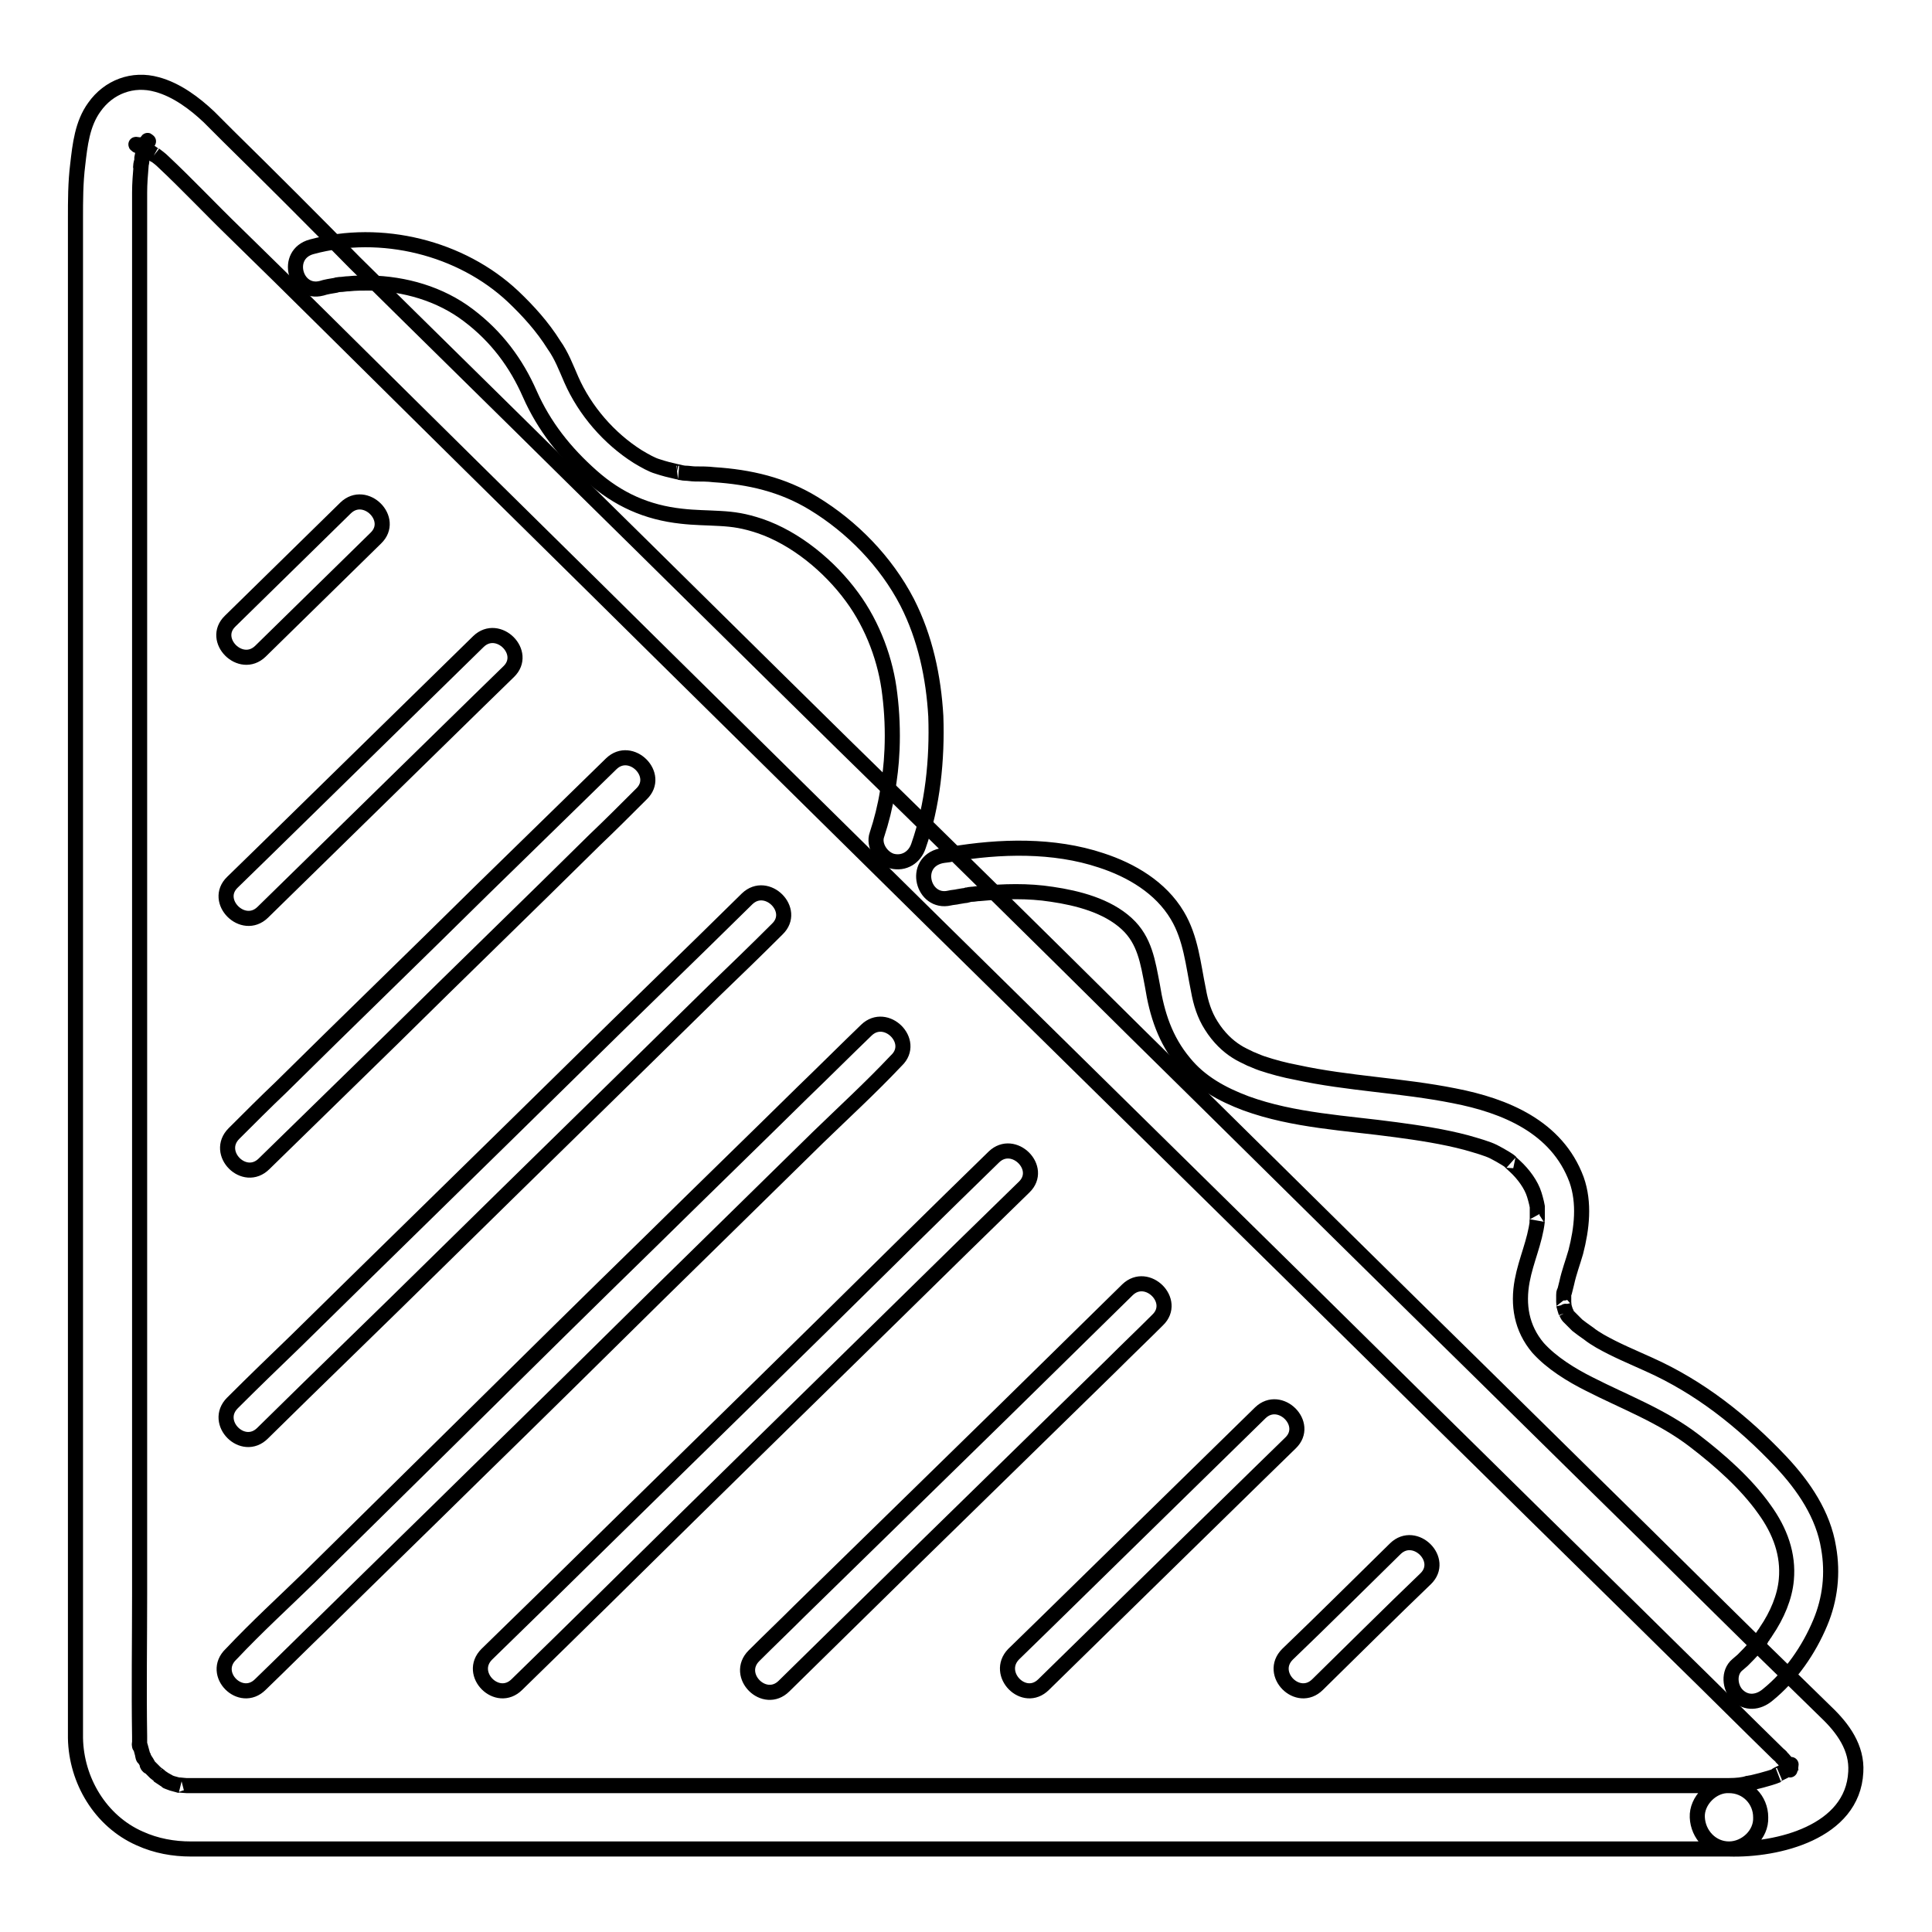 <?xml version="1.0" encoding="utf-8"?>
<!-- Svg Vector Icons : http://www.onlinewebfonts.com/icon -->
<!DOCTYPE svg PUBLIC "-//W3C//DTD SVG 1.1//EN" "http://www.w3.org/Graphics/SVG/1.1/DTD/svg11.dtd">
<svg version="1.1" xmlns="http://www.w3.org/2000/svg" xmlns:xlink="http://www.w3.org/1999/xlink" x="0px" y="0px" viewBox="0 0 256 256" enable-background="new 0 0 256 256" xml:space="preserve">
<g> <path stroke-width="2" fill-opacity="0" stroke="#000000"  d="M229.1,236.6H24.7c-0.3,0-1.7-0.2-0.8,0l-1.1-0.3c0,0-1.1-0.4-0.5-0.2c0.6,0.3-0.5-0.3-0.5-0.3 c-0.3-0.2-0.6-0.4-0.9-0.6c0.8,0.5-0.2-0.2-0.3-0.3c-0.3-0.3-0.5-0.5-0.8-0.8c-0.8-0.8,0.3,0.6-0.2-0.3c-0.2-0.4-0.5-0.7-0.6-1.1 c-0.3-0.6,0.2,0.9-0.1-0.2c-0.1-0.4-0.2-0.7-0.3-1.1c-0.3-1.1,0,0.8-0.1-0.4c0-1.1,0,0.4,0-0.8v-0.1c-0.1-6.3,0-12.6,0-18.9v-42.5 v-52.6v-49V34.8v-5.7c0-1.2,0-2.4,0-3.6c0-1.2,0.1-2.4,0.2-3.6c0.1-1.1-0.2,0.9,0-0.1c0.1-0.3,0.1-0.6,0.1-0.9 c0.1-0.6,0.3-1.2,0.5-1.8c0.2-0.6-0.1,0.5-0.1,0.3c0-0.1,0.3-0.5,0.3-0.6c0.3-0.7-0.6,0.8-0.2,0.2c0.3-0.3,0.8-0.5-0.3,0.2 c0.6-0.4-1,0.3-0.3,0.1c0.8-0.2-1.2,0-0.3,0c0.8,0-0.8-0.3-0.3-0.1c0.3,0.1,0.6,0.2,0.9,0.3c-1-0.3-0.1-0.1,0.1,0.1 c0.3,0.2,0.6,0.4,0.9,0.6c0,0,1.1,0.8,0.5,0.3c0.4,0.3,0.8,0.6,1.1,0.9l0,0c3.2,3,6.3,6.3,9.5,9.4c7.8,7.6,15.5,15.3,23.2,22.9 c10.8,10.7,21.6,21.3,32.4,32l37.5,37c12.7,12.5,25.4,25,38.1,37.5c11.4,11.2,22.8,22.5,34.2,33.7c8.6,8.5,17.3,17,25.9,25.5 c4.4,4.3,8.8,8.7,13.2,13c0.2,0.2,0.4,0.3,0.5,0.5l0.2,0.2c0.2,0.2,1.1,1.4,0.6,0.6c0.2,0.3,0.3,0.5,0.5,0.8 c-0.5-0.9-0.1-0.3-0.1,0.1c-0.1-1.2-0.1-0.5-0.1-0.2c-0.1,0.6,0.3-1.1,0-0.3c-0.3,0.9,0.4-0.9,0-0.1c-0.1,0.4-0.7,0.7,0,0l-0.6,0.6 c0.7-0.7,0.1-0.1-0.2,0.1c-0.2,0.1-1.7,0.8-0.8,0.5c-0.7,0.3-1.5,0.5-2.2,0.7c-0.4,0.1-0.8,0.2-1.2,0.3c-1.3,0.2,0.8,0-0.6,0.1 C231,236.5,230.1,236.6,229.1,236.6c-2.2-0.1-4.3,2-4.2,4.2c0.1,2.3,1.9,4.2,4.2,4.2c6.4,0.2,16.4-2.2,16.8-10.2 c0.2-3.2-1.7-5.8-3.9-7.9l-4.3-4.2c-6.6-6.4-13.1-12.9-19.7-19.4c-10.2-10-20.4-20.1-30.6-30.1c-12.3-12.1-24.6-24.3-36.9-36.4 c-12.9-12.8-25.8-25.5-38.8-38.2c-12-11.8-24-23.7-36-35.5c-9.6-9.5-19.2-18.9-28.7-28.3C41.5,29.2,35.9,23.6,30.2,18 c-0.8-0.8-1.7-1.7-2.5-2.5c-1.9-1.8-4.3-3.6-6.9-4.3c-3.2-0.9-6.4,0.3-8.3,3c-1.6,2.2-1.9,5-2.2,7.6C10,24.2,10,26.6,10,28.9v195.7 c0,1.9,0,3.8,0,5.7c0.1,5.6,3.3,11,8.5,13.3c2.2,1,4.5,1.4,6.8,1.4h203.8c2.2,0,4.3-1.9,4.2-4.2 C233.3,238.5,231.5,236.6,229.1,236.6L229.1,236.6z"/> <path stroke-width="2" fill-opacity="0" stroke="#000000"  d="M34.5,223.2c2.8-2.7,5.6-5.5,8.4-8.2c6.7-6.6,13.4-13.1,20.1-19.7c8.2-8,16.3-16,24.4-24l21-20.6 c3.4-3.3,7-6.6,10.3-10.1l0.1-0.1c2.6-2.5-1.4-6.5-4-4c-2.8,2.7-5.6,5.5-8.4,8.2c-6.7,6.6-13.4,13.1-20.1,19.7 c-8.2,8-16.3,16-24.4,24L41,209c-3.4,3.3-7,6.6-10.3,10.1l-0.1,0.1C27.9,221.8,31.9,225.8,34.5,223.2z M68.5,223.2 c7.6-7.4,15.2-14.9,22.8-22.4c12-11.8,24.1-23.6,36.1-35.4l8.3-8.1c2.6-2.5-1.4-6.5-4-4c-7.6,7.4-15.2,14.9-22.8,22.4 c-12,11.8-24.1,23.6-36.1,35.4l-8.3,8.1C61.9,221.8,65.9,225.8,68.5,223.2L68.5,223.2z M103.9,223.4l16.7-16.4 c8.9-8.7,17.8-17.4,26.7-26.1c2-2,4.1-4,6.1-6c2.6-2.5-1.4-6.5-4-4l-16.7,16.4c-8.9,8.7-17.8,17.4-26.7,26.1c-2,2-4.1,4-6.1,6 C97.3,222,101.3,226,103.9,223.4z M138.3,223.2l28.7-28.1l4-3.9c2.6-2.5-1.4-6.5-4-4l-28.7,28.1l-4,3.9 C131.8,221.8,135.7,225.8,138.3,223.2L138.3,223.2z M174.6,223.2c4.8-4.7,9.5-9.4,14.3-14c2.6-2.5-1.4-6.5-4-4 c-4.8,4.7-9.5,9.4-14.3,14C168,221.8,172,225.8,174.6,223.2z M34.5,86.3c5.1-5,10.2-10,15.3-15c2.6-2.5-1.4-6.5-4-4 c-5.1,5-10.2,10-15.3,15C27.9,84.8,31.9,88.8,34.5,86.3z M34.8,120.9l28.6-28l4-3.9c2.6-2.5-1.4-6.5-4-4l-28.6,28l-4,3.9 C28.2,119.4,32.2,123.4,34.8,120.9z M35,154.2l17-16.6c8.9-8.8,17.9-17.5,26.8-26.3c2.1-2,4.1-4,6.2-6.1c2.6-2.5-1.4-6.5-4-4 l-17,16.6c-8.9,8.8-17.9,17.5-26.8,26.3c-2.1,2-4.1,4-6.2,6.1C28.4,152.8,32.4,156.8,35,154.2L35,154.2z M34.8,189.9 c7.7-7.6,15.5-15.1,23.2-22.7c12.2-12,24.4-23.9,36.6-35.9c2.8-2.7,5.6-5.4,8.4-8.2c2.6-2.5-1.4-6.5-4-4 c-7.7,7.6-15.5,15.1-23.2,22.7c-12.2,12-24.4,23.9-36.6,35.9c-2.8,2.7-5.6,5.4-8.4,8.2C28.2,188.5,32.2,192.5,34.8,189.9z"/> <path stroke-width="2" fill-opacity="0" stroke="#000000"  d="M42.6,38.2c0.6-0.2,1.3-0.3,1.9-0.4c0.8-0.1-0.4,0,0.5-0.1c0.4,0,0.8-0.1,1.2-0.1c0.9-0.1,1.9-0.1,2.8-0.1 c4.6,0.1,9.3,1.4,13.1,4.3c3.7,2.8,6.3,6.3,8.1,10.4c1.9,4.3,4.7,7.8,8.2,10.9c3.5,3.1,7.3,4.8,11.9,5.3c1.7,0.2,3.4,0.2,5.1,0.3 c1.8,0.1,3.2,0.3,5.3,1c4.7,1.6,9.2,5.3,12.2,9.4c2.8,3.8,4.5,8.5,5,12.9c0.3,2.4,0.4,4.9,0.3,7.3c-0.1,2.3-0.3,3.6-0.6,5.6 c-0.3,1.9-0.8,3.9-1.4,5.7c-0.5,1.4,0.6,3.1,2,3.5c1.6,0.4,3-0.5,3.5-2c1.9-5.4,2.5-11.5,2.3-17.2c-0.3-5.2-1.4-10.4-3.8-15.1 c-2.8-5.4-7.3-10-12.4-13.1c-4.1-2.5-8.5-3.5-13.2-3.8c-0.8-0.1-1.7-0.1-2.5-0.1c-0.4,0-0.9-0.1-1.3-0.1c-0.3,0-0.5-0.1-0.8-0.1 c0.6,0.1-0.2-0.1-0.3-0.1c-0.9-0.2-1.7-0.4-2.6-0.7c-0.7-0.2-1.6-0.7-2.6-1.3c-3.8-2.4-7-6.1-8.8-10.2c-0.7-1.6-1.3-3.2-2.3-4.6 c-1.5-2.4-3.4-4.5-5.4-6.4c-6.9-6.5-17.5-9.1-26.7-6.6C37.6,33.7,39.1,39.1,42.6,38.2L42.6,38.2z M125.8,119 c0.4-0.1,0.8-0.1,1.2-0.2l0.6-0.1c0.1,0,0.8-0.1,0.5-0.1c-0.3,0.1,0.4-0.1,0.6-0.1c0.4,0,0.7-0.1,1.1-0.1c3.2-0.3,6.4-0.4,9.6,0.1 c3.4,0.5,7.3,1.5,9.9,3.9c2.4,2.2,2.8,5.1,3.4,8.2c0.6,3.8,1.7,7.2,4.2,10.2c2.1,2.6,5,4.2,8.2,5.4c6.3,2.3,13.3,2.6,19.9,3.5 c3,0.4,6.3,0.9,9.3,1.7c1.4,0.4,2.8,0.8,3.6,1.2c0.6,0.3,1.1,0.6,1.6,0.9c0.3,0.2,0.5,0.3,0.7,0.5c-0.5-0.4,0.5,0.5,0.5,0.5 c1.2,1.1,2.2,2.5,2.6,3.8c0.1,0.3,0.2,0.7,0.3,1.1c0.1,0.5,0,0,0.1,0.5c0,0.3,0,0.7,0,1c0,0.2,0,0.4,0,0.6c0,0.1-0.1,0.7,0,0.3 c-0.3,2.7-1.5,5.2-2,7.9c-0.6,3.2-0.1,6.3,2.1,8.9c1.8,2,4.4,3.6,6.8,4.8c4.7,2.4,9.6,4.2,13.9,7.5c3.4,2.6,6.9,5.7,9.3,9.1 c2.1,2.9,3.2,6,2.9,9.3c-0.2,2.3-1.2,4.7-2.7,6.9c-0.1,0.2-0.3,0.4-0.4,0.6c-0.1,0.1-0.5,0.7-0.3,0.5c0.2-0.3-0.3,0.3-0.3,0.4 c-0.2,0.2-0.4,0.4-0.5,0.6c-0.5,0.6-1.1,1.2-1.6,1.7l-0.7,0.6c-1.2,1-1,3,0,4c1.2,1.2,2.8,1,4,0c3.1-2.5,5.5-6,7-9.6 c1.3-3.1,1.7-6.5,1.1-9.9c-0.7-4.4-3.3-8.2-6.3-11.4c-5.1-5.4-10.8-9.9-17.5-12.9c-2.2-1-4.4-1.9-6.5-3.1c-0.5-0.3-1-0.6-1.5-1 c-0.7-0.5-1-0.7-1.5-1.1c-0.5-0.5-1-1-1.2-1.2c-0.1-0.1-0.5-1-0.3-0.5c-0.1-0.3-0.2-0.6-0.3-1c0.1,0.5,0-0.2,0-0.4 c0-0.3,0-0.6,0-0.9c0-0.2,0-0.3,0.1-0.5c0,0.1-0.1,0.4,0,0.1l0.3-1.2c0.3-1.4,0.8-2.7,1.2-4.1c0.8-3.1,1.2-6.5,0.1-9.6 c-2.6-7-9.5-9.8-16.2-11.1c-7-1.4-14-1.6-20.9-3.1c-1.6-0.3-3.1-0.7-4.6-1.2c-0.6-0.2-1.2-0.5-1.5-0.6c-0.6-0.3-1.3-0.6-1.9-1 c-1.1-0.7-2.3-1.8-3.3-3.4c-0.9-1.4-1.4-3-1.7-4.7c-0.7-3.4-1-6.9-2.8-9.9c-2.2-3.7-6.1-6-10.1-7.3c-6.3-2.1-13.4-1.9-19.9-0.8 c-0.4,0.1-0.8,0.1-1.3,0.2C120.8,114.3,122.3,119.8,125.8,119L125.8,119z"/></g>
</svg>